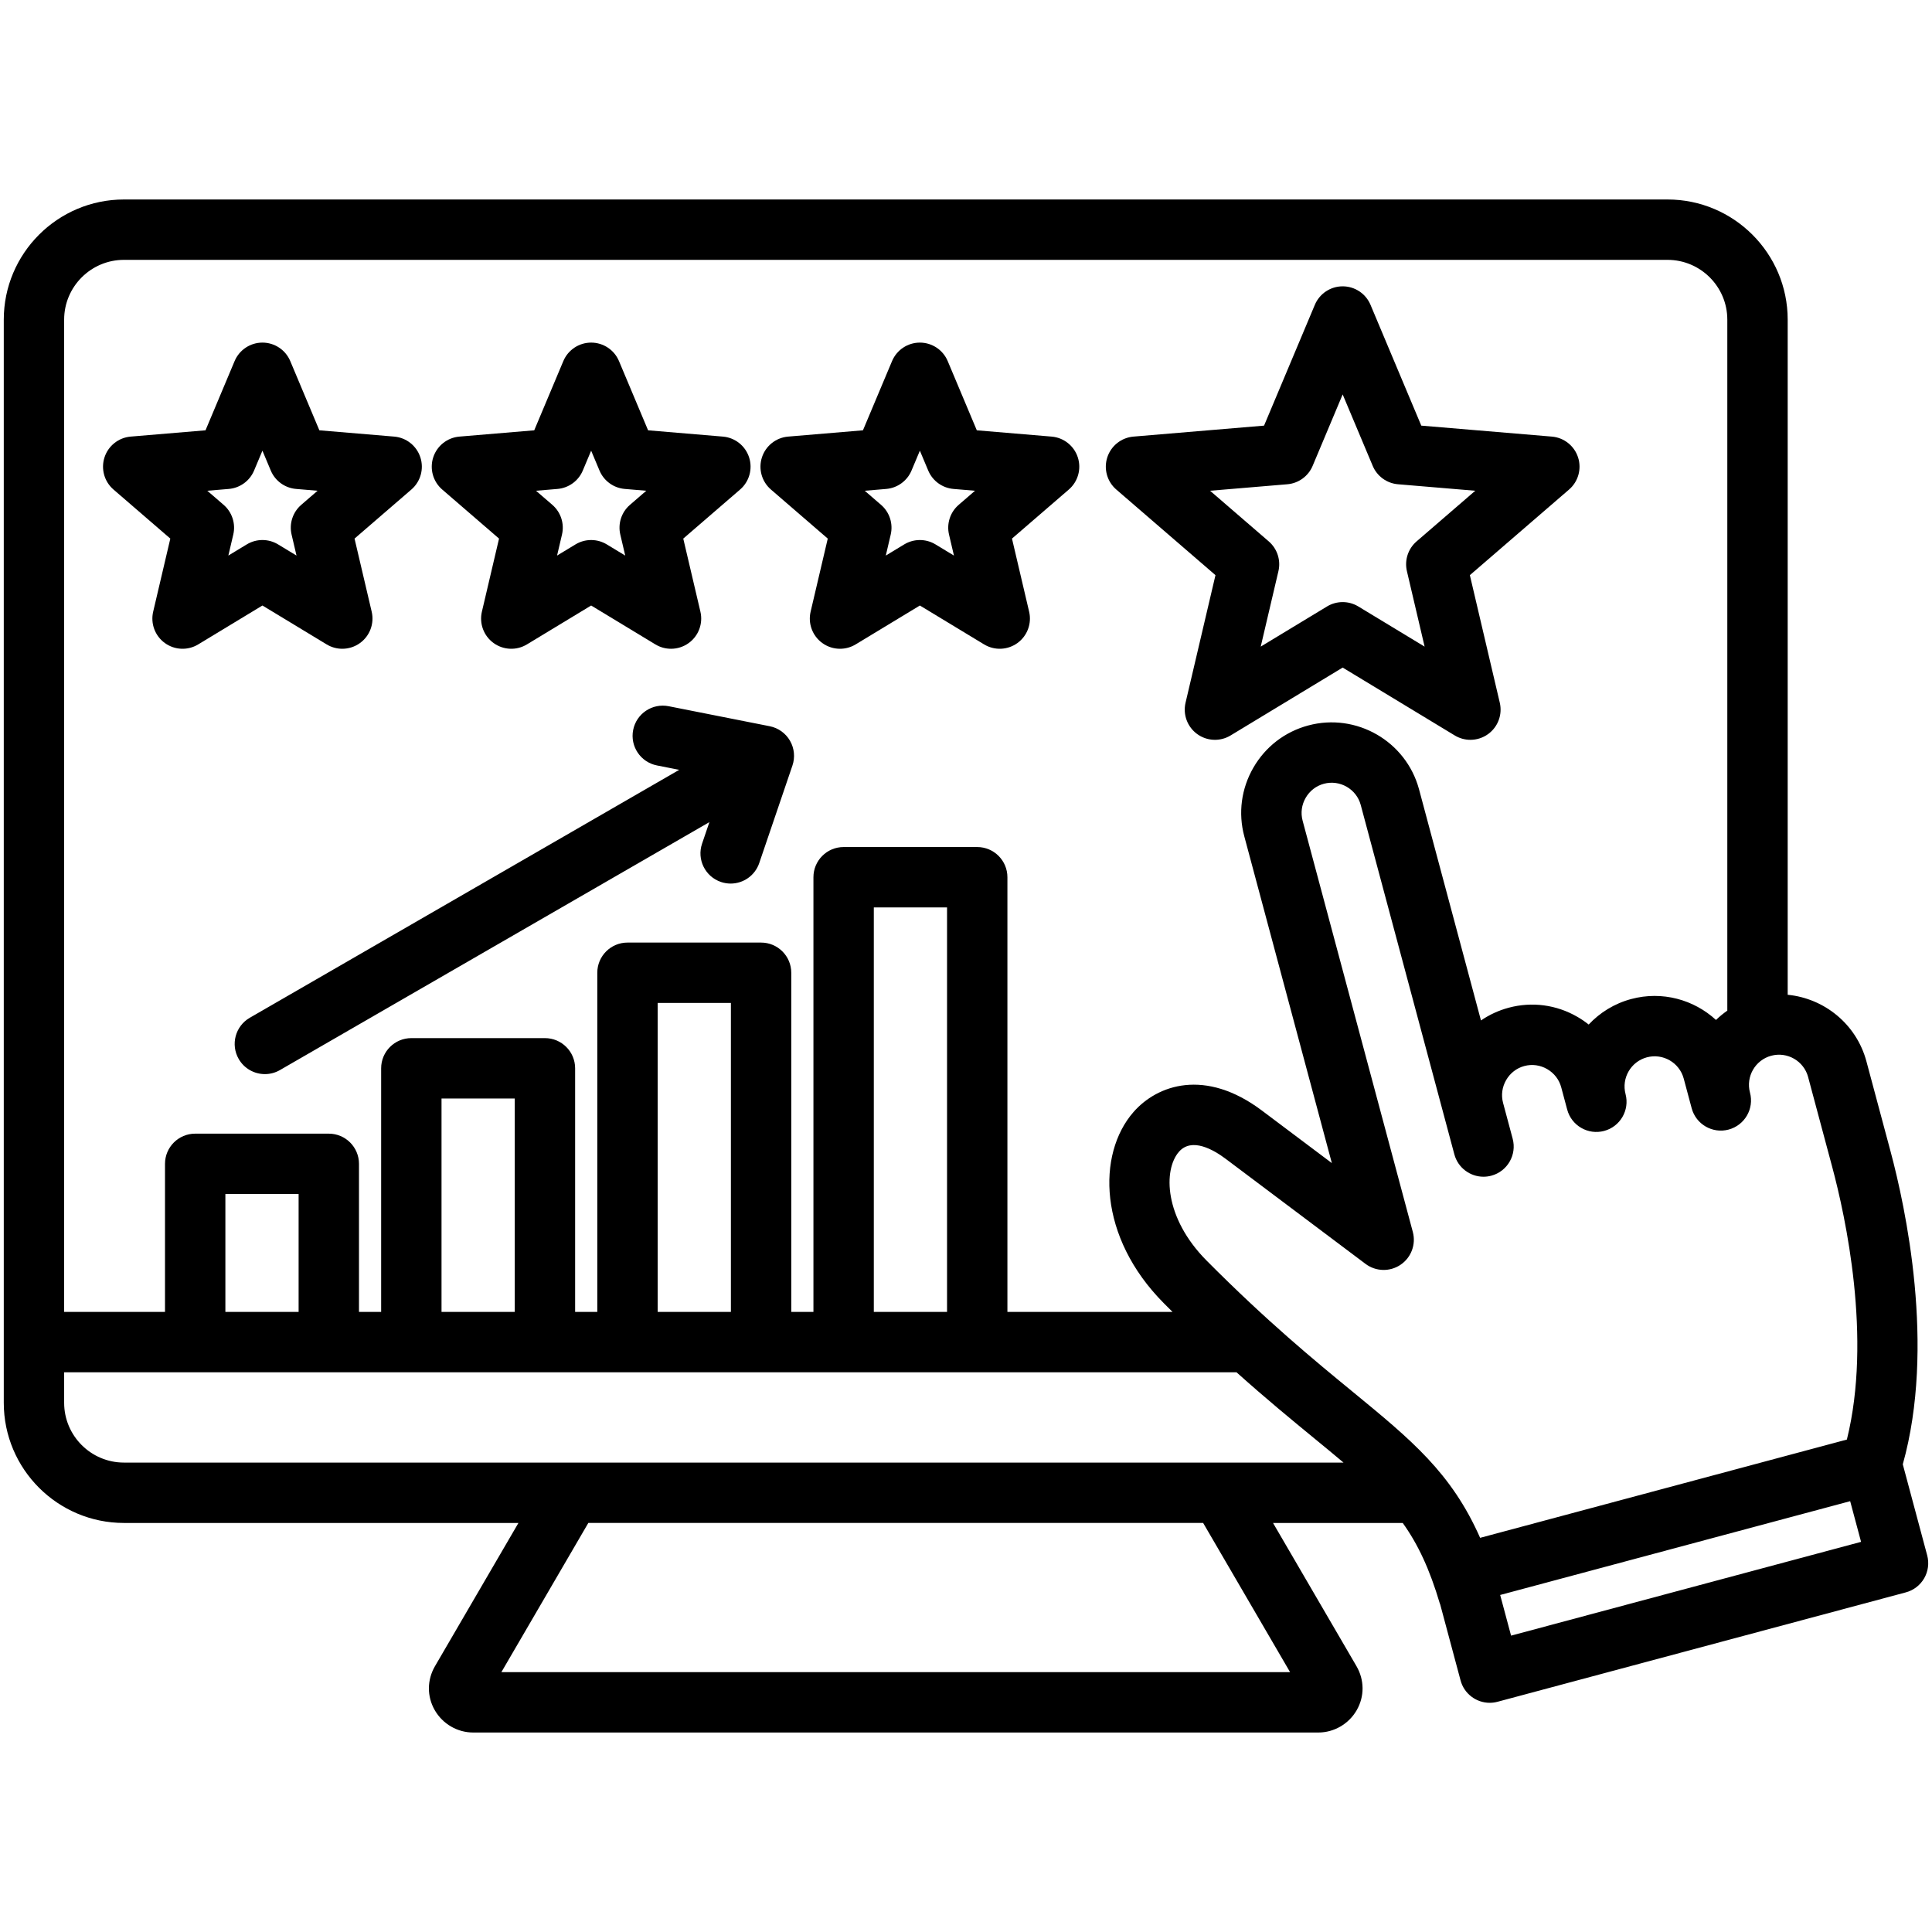 <svg id="Layer_1" enable-background="new 0 0 512 512" viewBox="0 0 512 512" xmlns="http://www.w3.org/2000/svg"><path d="m510.728 412.195-6.468-24.138c8.726-31.194.703-68.19-3.24-82.907l-6.395-23.866c-2.659-9.922-11.203-16.718-20.869-17.658v-178.916c0-17.56-14.285-31.845-31.845-31.845h-409.065c-17.56.001-31.846 14.286-31.846 31.845v287.045c0 17.56 14.286 31.845 31.846 31.845h104.545l-22.105 37.934c-2.139 3.669-2.166 8.035-.071 11.68 2.099 3.652 6.001 5.921 10.185 5.921h223.957c4.184 0 8.086-2.269 10.185-5.921 2.094-3.644 2.067-8.01-.07-11.68l-22.106-37.934h34.373c4.041 5.644 7.126 12.206 9.862 21.45l.029-.009 5.437 20.288c.958 3.574 4.19 5.932 7.723 5.932.686 0 1.382-.089 2.075-.274l108.206-28.994c2.05-.55 3.797-1.891 4.857-3.728 1.061-1.838 1.348-4.021.8-6.07zm-31.558-126.771 6.395 23.866c3.5 13.063 10.561 45.286 3.877 72.209l-97.193 26.043c-7.619-17.231-18.156-25.887-33.745-38.686-10.12-8.309-22.716-18.648-38.748-34.791-11.275-11.353-11.499-24.036-7.325-28.828 3.408-3.91 9.223-.51 12.387 1.866l37.061 27.841c2.729 2.049 6.457 2.143 9.283.232 2.827-1.91 4.132-5.403 3.249-8.699l-29.207-109.001c-.547-2.041-.258-4.188.813-6.043 1.071-1.856 2.786-3.18 4.827-3.727 4.239-1.138 8.619 1.386 9.759 5.602l24.814 92.607c.958 3.574 4.19 5.932 7.723 5.932.686 0 1.382-.089 2.075-.274 4.268-1.144 6.801-5.53 5.657-9.798l-2.544-9.496c0-.001 0-.001 0-.002l-.006-.022c-.539-2.034-.248-4.171.819-6.021 1.071-1.856 2.786-3.18 4.827-3.727 2.041-.546 4.187-.258 6.044.813 1.855 1.072 3.179 2.786 3.726 4.827l1.582 5.904c1.143 4.261 5.515 6.795 9.782 5.661 4.264-1.133 6.806-5.504 5.682-9.77-1.116-4.236 1.418-8.604 5.648-9.738 4.256-1.135 8.632 1.393 9.771 5.641l2.103 7.848c1.144 4.269 5.53 6.8 9.798 5.657 4.268-1.144 6.801-5.53 5.657-9.798-1.139-4.249 1.392-8.633 5.64-9.771 4.25-1.137 8.63 1.395 9.769 5.643zm-446.324-216.558h409.065c8.736 0 15.845 7.107 15.845 15.845v183.119c-1.07.748-2.077 1.569-3 2.469-5.847-5.379-14.241-7.75-22.466-5.547-4.473 1.199-8.313 3.6-11.269 6.764-.942-.75-1.947-1.436-3.01-2.049-5.557-3.21-12.015-4.067-18.185-2.413-2.664.714-5.141 1.86-7.354 3.379l-16.421-61.283c-3.446-12.729-16.61-20.311-29.35-16.896-6.17 1.653-11.334 5.624-14.543 11.181-3.208 5.558-4.065 12.016-2.412 18.185l23.208 86.613-18.529-13.92c-15.036-11.295-27.746-6.833-34.062.419-9.698 11.135-9.343 33.11 8.039 50.611.79.795 1.564 1.565 2.338 2.333h-43.765v-115.2c0-4.418-3.582-8-8-8h-35.406c-4.418 0-8 3.582-8 8v115.2h-5.875v-89.883c0-4.418-3.582-8-8-8h-35.404c-4.418 0-8 3.582-8 8v89.883h-5.875v-64.563c0-4.418-3.582-8-8-8h-35.406c-4.418 0-8 3.582-8 8v64.563h-5.874v-39.245c0-4.418-3.582-8-8-8h-35.407c-4.418 0-8 3.582-8 8v39.245h-26.728v-262.966c0-8.737 7.108-15.844 15.846-15.844zm198.725 278.808v-107.2h19.406v107.2zm-57.281 0v-81.883h19.406v81.883zm-57.281 0v-56.563h19.406v56.563zm-57.281 0v-31.245h19.407v31.245zm-42.728 24.081v-8.081h310.692c7.865 7.042 14.685 12.644 20.659 17.549 2.787 2.288 5.341 4.385 7.696 6.377h-323.201c-8.738 0-15.846-7.107-15.846-15.845zm324.885 71.379h-209.014l23.039-39.534h162.937zm58.565-9.673-2.888-10.777 92.752-24.854 2.888 10.777zm-268.198-290.73-4.544 19.373c-.736 3.136.48 6.406 3.086 8.299 2.606 1.894 6.092 2.04 8.847.371l17.021-10.308 17.021 10.308c1.278.773 2.713 1.157 4.144 1.157 1.655 0 3.306-.513 4.703-1.528 2.605-1.893 3.822-5.163 3.087-8.298l-4.544-19.373 15.063-13.003c2.438-2.104 3.376-5.465 2.381-8.527-.995-3.063-3.729-5.23-6.938-5.5l-19.829-1.666-7.712-18.344c-1.248-2.969-4.155-4.899-7.375-4.899-3.221 0-6.127 1.931-7.375 4.899l-7.711 18.344-19.829 1.666c-3.209.27-5.943 2.437-6.938 5.5-.995 3.062-.057 6.423 2.381 8.527zm15.49-13.157c2.968-.249 5.551-2.126 6.705-4.871l2.214-5.268 2.215 5.268c1.154 2.745 3.738 4.622 6.705 4.871l5.693.479-4.325 3.733c-2.254 1.945-3.241 4.982-2.562 7.882l1.305 5.563-4.888-2.96c-1.273-.771-2.708-1.157-4.144-1.157s-2.87.386-4.144 1.157l-4.887 2.959 1.304-5.562c.681-2.899-.307-5.937-2.561-7.883l-4.325-3.733zm-102.604 13.157-4.545 19.373c-.735 3.136.481 6.406 3.087 8.299 2.605 1.894 6.091 2.04 8.846.371l17.022-10.308 17.02 10.308c1.277.773 2.713 1.157 4.144 1.157 1.655 0 3.306-.513 4.703-1.527 2.605-1.894 3.821-5.164 3.087-8.299l-4.544-19.373 15.063-13.003c2.438-2.104 3.376-5.465 2.381-8.527-.995-3.063-3.729-5.23-6.938-5.5l-19.83-1.666-7.71-18.343c-1.248-2.969-4.154-4.9-7.375-4.9s-6.127 1.931-7.375 4.899l-7.711 18.344-19.83 1.666c-3.209.27-5.943 2.437-6.938 5.5-.995 3.062-.057 6.423 2.381 8.527zm15.491-13.157c2.967-.249 5.551-2.126 6.705-4.871l2.214-5.267 2.213 5.266c1.154 2.746 3.737 4.623 6.705 4.872l5.694.479-4.325 3.733c-2.254 1.945-3.241 4.982-2.562 7.882l1.305 5.562-4.886-2.959c-2.548-1.543-5.74-1.543-8.288 0l-4.889 2.96 1.306-5.562c.68-2.899-.308-5.937-2.562-7.883l-4.325-3.733zm158.737 13.158-4.544 19.373c-.735 3.135.481 6.405 3.087 8.298 1.397 1.016 3.048 1.528 4.703 1.528 1.431 0 2.866-.384 4.144-1.157l17.021-10.308 17.021 10.308c2.758 1.668 6.243 1.521 8.847-.371 2.605-1.893 3.822-5.163 3.086-8.299l-4.544-19.373 15.063-13.002c2.438-2.104 3.376-5.465 2.381-8.527-.995-3.063-3.729-5.23-6.938-5.5l-19.829-1.666-7.711-18.344c-1.248-2.969-4.154-4.899-7.375-4.899s-6.127 1.931-7.375 4.899l-7.711 18.344-19.83 1.666c-3.209.27-5.943 2.437-6.938 5.5-.995 3.062-.057 6.423 2.381 8.527zm15.491-13.158c2.967-.249 5.551-2.126 6.705-4.871l2.214-5.267 2.214 5.267c1.154 2.745 3.737 4.622 6.705 4.871l5.693.479-4.325 3.733c-2.254 1.946-3.241 4.983-2.561 7.883l1.304 5.562-4.887-2.959c-2.547-1.543-5.74-1.543-8.287 0l-4.888 2.96 1.305-5.563c.68-2.899-.308-5.937-2.562-7.882l-4.325-3.733zm87.257 22.847-7.931 33.812c-.735 3.136.481 6.406 3.087 8.299 2.605 1.894 6.092 2.04 8.847.371l29.706-17.99 29.705 17.99c1.277.773 2.713 1.157 4.144 1.157 1.655 0 3.306-.513 4.703-1.528 2.605-1.893 3.821-5.163 3.087-8.299l-7.931-33.811 26.29-22.693c2.438-2.104 3.376-5.465 2.381-8.527-.995-3.063-3.729-5.23-6.938-5.5l-34.607-2.907-13.458-32.016c-1.248-2.969-4.154-4.899-7.375-4.899s-6.127 1.931-7.375 4.899l-13.458 32.016-34.607 2.907c-3.209.27-5.943 2.437-6.938 5.5-.995 3.062-.057 6.423 2.381 8.527zm19.043-24.088c2.968-.249 5.551-2.126 6.705-4.871l7.961-18.938 7.961 18.938c1.154 2.745 3.737 4.622 6.705 4.871l20.472 1.72-15.552 13.424c-2.254 1.945-3.241 4.982-2.562 7.882l4.691 20.001-17.571-10.642c-2.549-1.542-5.74-1.544-8.289 0l-17.572 10.642 4.691-20.001c.68-2.898-.308-5.936-2.562-7.882l-15.551-13.424zm-131.8 67.97c1.153 1.997 1.389 4.395.646 6.578l-8.8 25.851c-1.133 3.328-4.242 5.424-7.572 5.424-.855 0-1.725-.138-2.579-.429-4.183-1.424-6.419-5.969-4.995-10.151l1.941-5.703-113.805 65.705c-1.26.728-2.636 1.073-3.992 1.073-2.766 0-5.454-1.435-6.936-4.001-2.21-3.826-.898-8.719 2.928-10.928l113.805-65.705-5.909-1.17c-4.334-.858-7.152-5.067-6.294-9.401.858-4.335 5.069-7.148 9.401-6.294l26.787 5.304c2.263.448 4.222 1.85 5.374 3.847z"/></svg>
